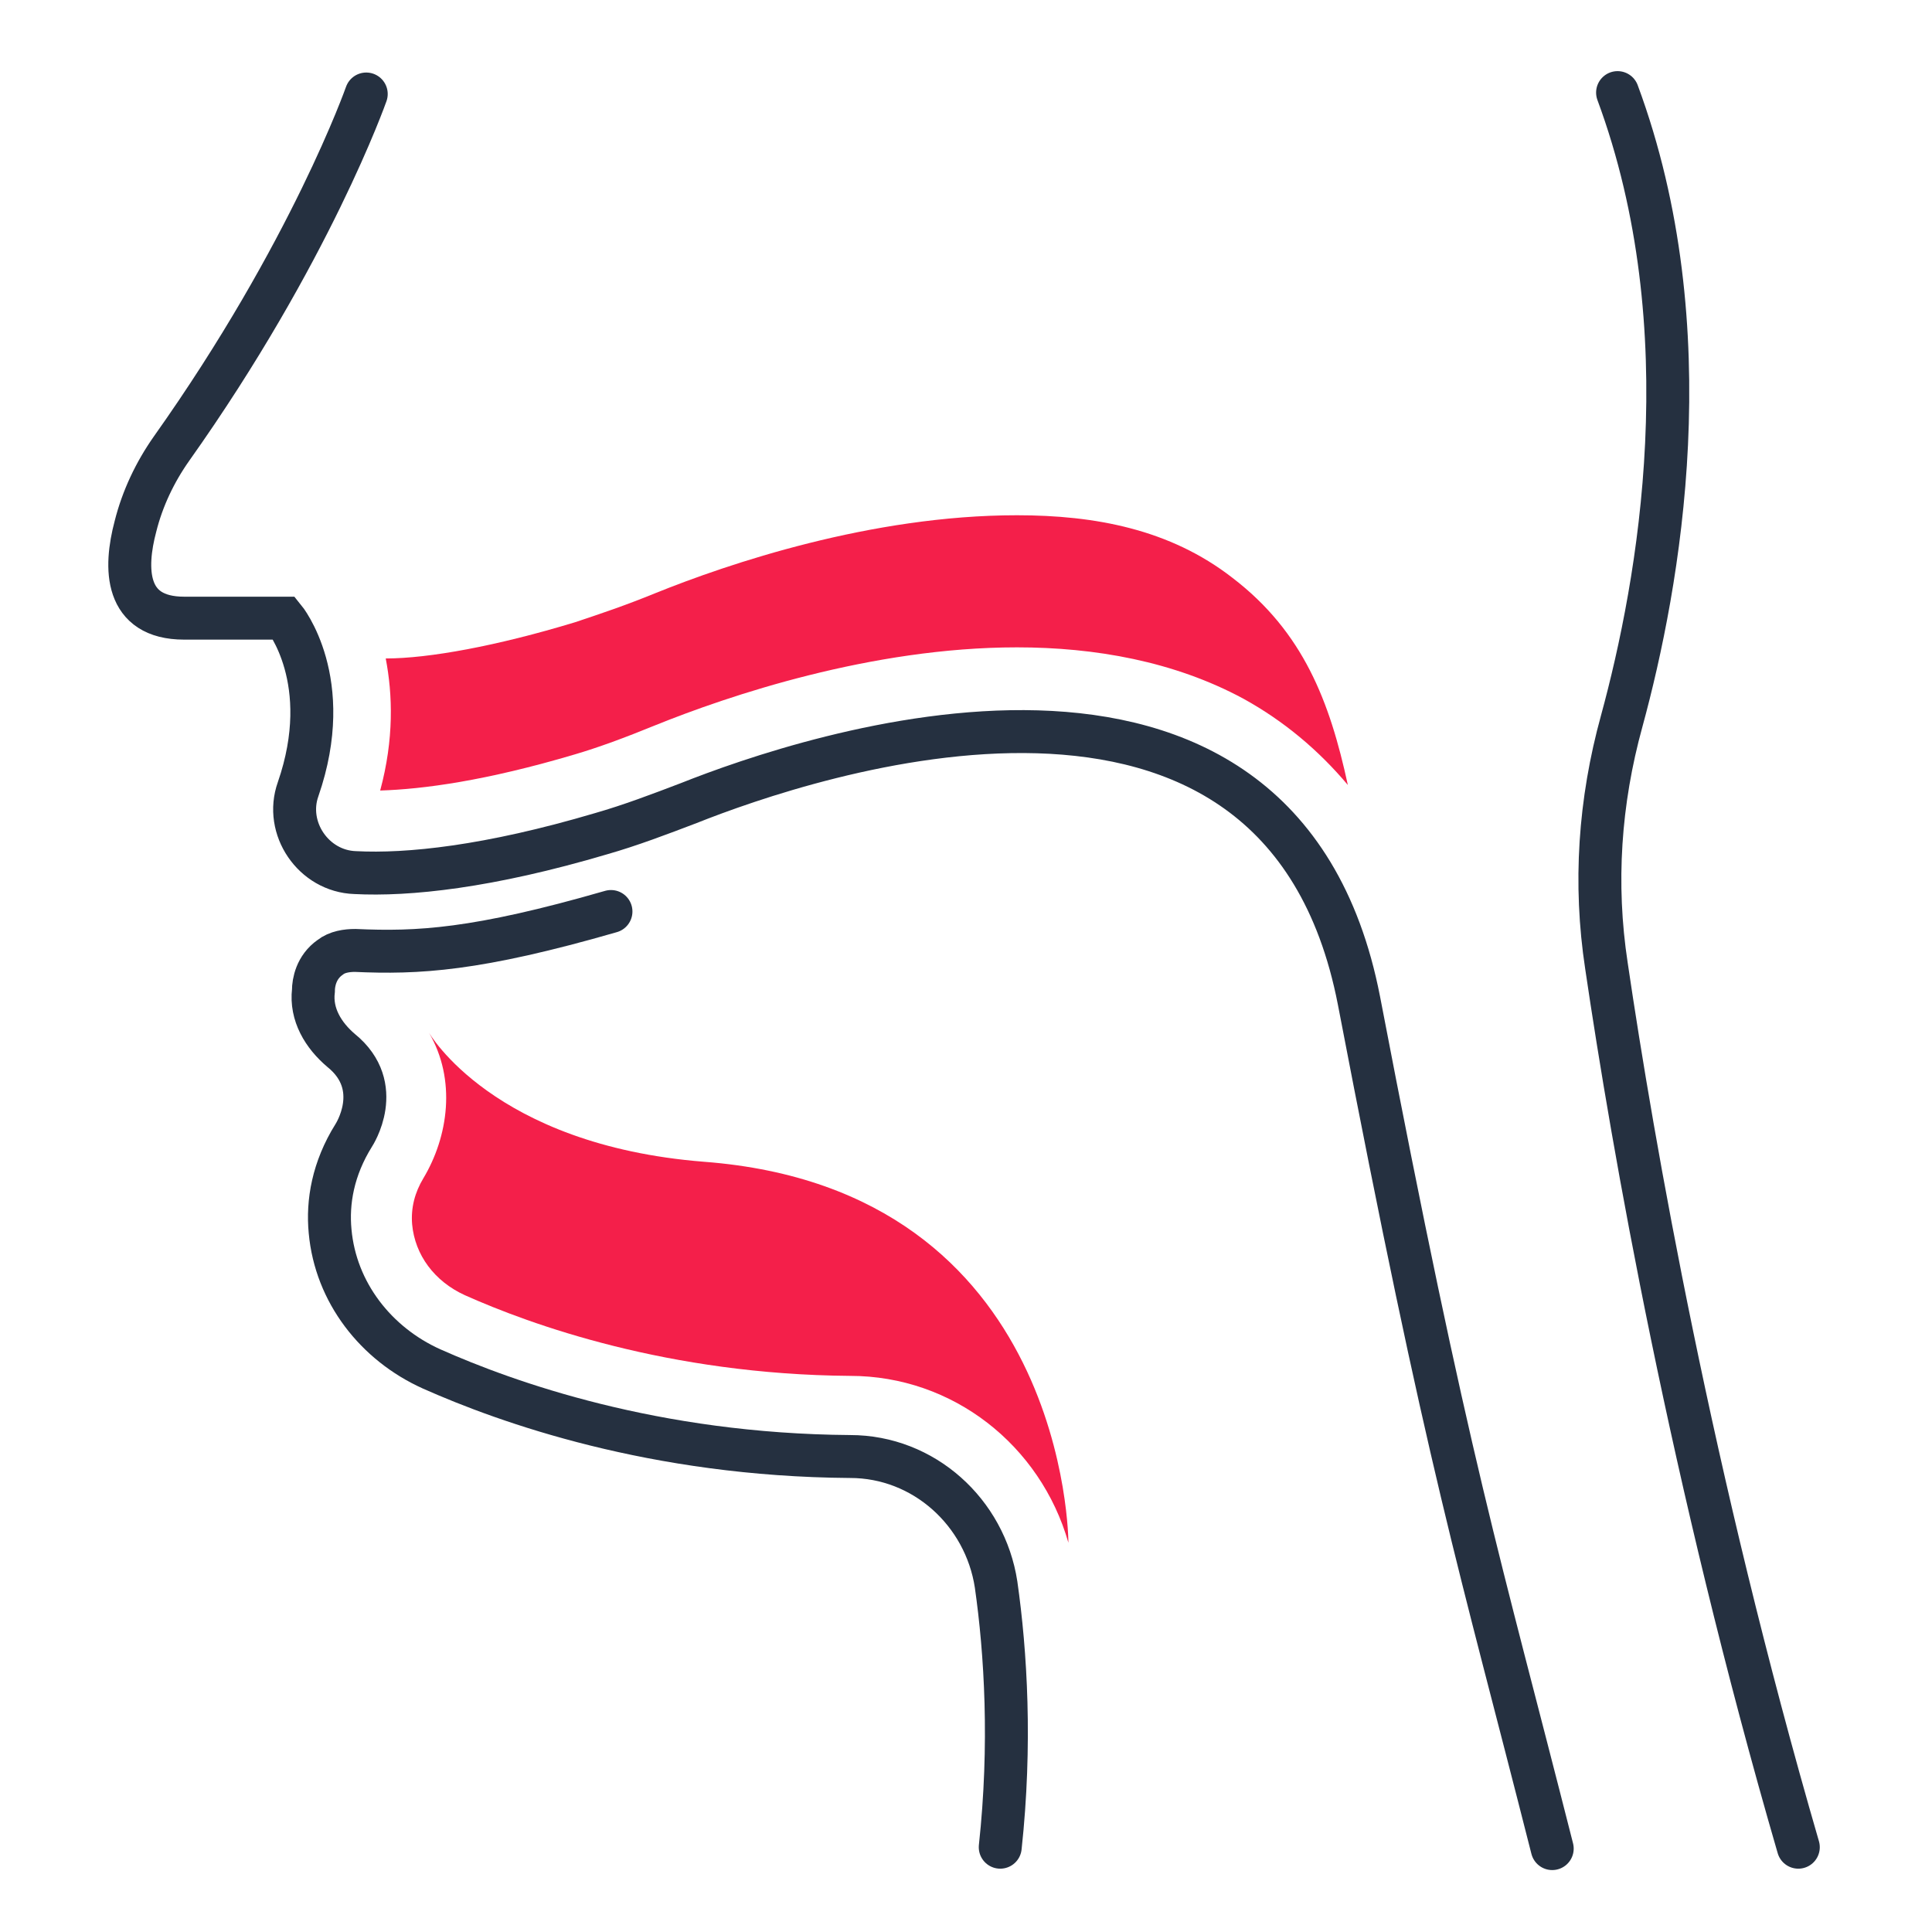 <?xml version="1.0" encoding="UTF-8"?>
<svg xmlns="http://www.w3.org/2000/svg" width="72" height="72" viewBox="0 0 72 72" fill="none">
  <path d="M13.649 3.503C13.649 3.503 11.577 9.41 6.395 16.715C5.774 17.596 5.307 18.581 5.048 19.617C4.634 21.172 4.634 23.037 6.862 23.037H10.592C10.592 23.037 12.509 25.368 11.11 29.41C10.592 30.861 11.68 32.467 13.235 32.519C15.204 32.622 18.209 32.312 22.406 31.068C23.494 30.757 24.582 30.343 25.67 29.928C29.971 28.218 47.691 22.104 50.644 37.286C54.012 54.85 55.1 58.063 57.847 68.892" stroke="#253040" stroke-width="1.6" stroke-miterlimit="10" stroke-linecap="round"></path>
  <path d="M14.168 29.461C15.774 29.41 18.106 29.099 21.422 28.114C22.303 27.855 23.287 27.492 24.427 27.026C27.122 25.938 32.458 24.125 37.899 24.125C40.8 24.125 43.754 24.643 46.344 26.042C47.847 26.871 49.142 27.959 50.23 29.254C49.557 26.145 48.572 23.555 45.93 21.534C43.598 19.72 40.8 19.202 37.899 19.202C32.458 19.202 27.122 21.016 24.427 22.104C23.287 22.57 22.355 22.881 21.422 23.192C18.52 24.073 15.981 24.539 14.375 24.539C14.634 25.886 14.686 27.544 14.168 29.461Z" fill="#F41F4A"></path>
  <path d="M22.769 33.969C17.743 35.42 15.566 35.524 13.235 35.42C12.924 35.42 12.561 35.472 12.302 35.679C11.784 36.042 11.68 36.612 11.68 36.923C11.577 37.803 12.043 38.581 12.717 39.151C14.375 40.498 13.183 42.311 13.183 42.311C12.406 43.555 12.198 44.798 12.302 45.886C12.509 48.166 14.012 50.083 16.085 51.016C18.883 52.26 24.375 54.228 31.681 54.28C34.427 54.28 36.707 56.353 37.121 59.047C37.484 61.586 37.691 65.006 37.276 68.84" stroke="#253040" stroke-width="1.6" stroke-miterlimit="10" stroke-linecap="round"></path>
  <path d="M15.774 43.917C15.463 44.436 15.308 45.006 15.359 45.627C15.463 46.767 16.188 47.752 17.328 48.27C19.764 49.358 24.893 51.223 31.681 51.275C35.515 51.275 38.779 53.866 39.816 57.493C39.816 57.493 39.816 44.332 26.24 43.296C18.365 42.674 15.981 38.477 15.981 38.477C17.017 40.239 16.706 42.363 15.774 43.917Z" fill="#F41F4A"></path>
  <path d="M67.018 68.84C63.028 55.109 60.852 42.674 59.867 35.99C59.401 32.933 59.608 29.876 60.437 26.871C61.836 21.741 63.546 12.259 60.282 3.451" stroke="#253040" stroke-width="1.6" stroke-miterlimit="10" stroke-linecap="round"></path>
</svg>
